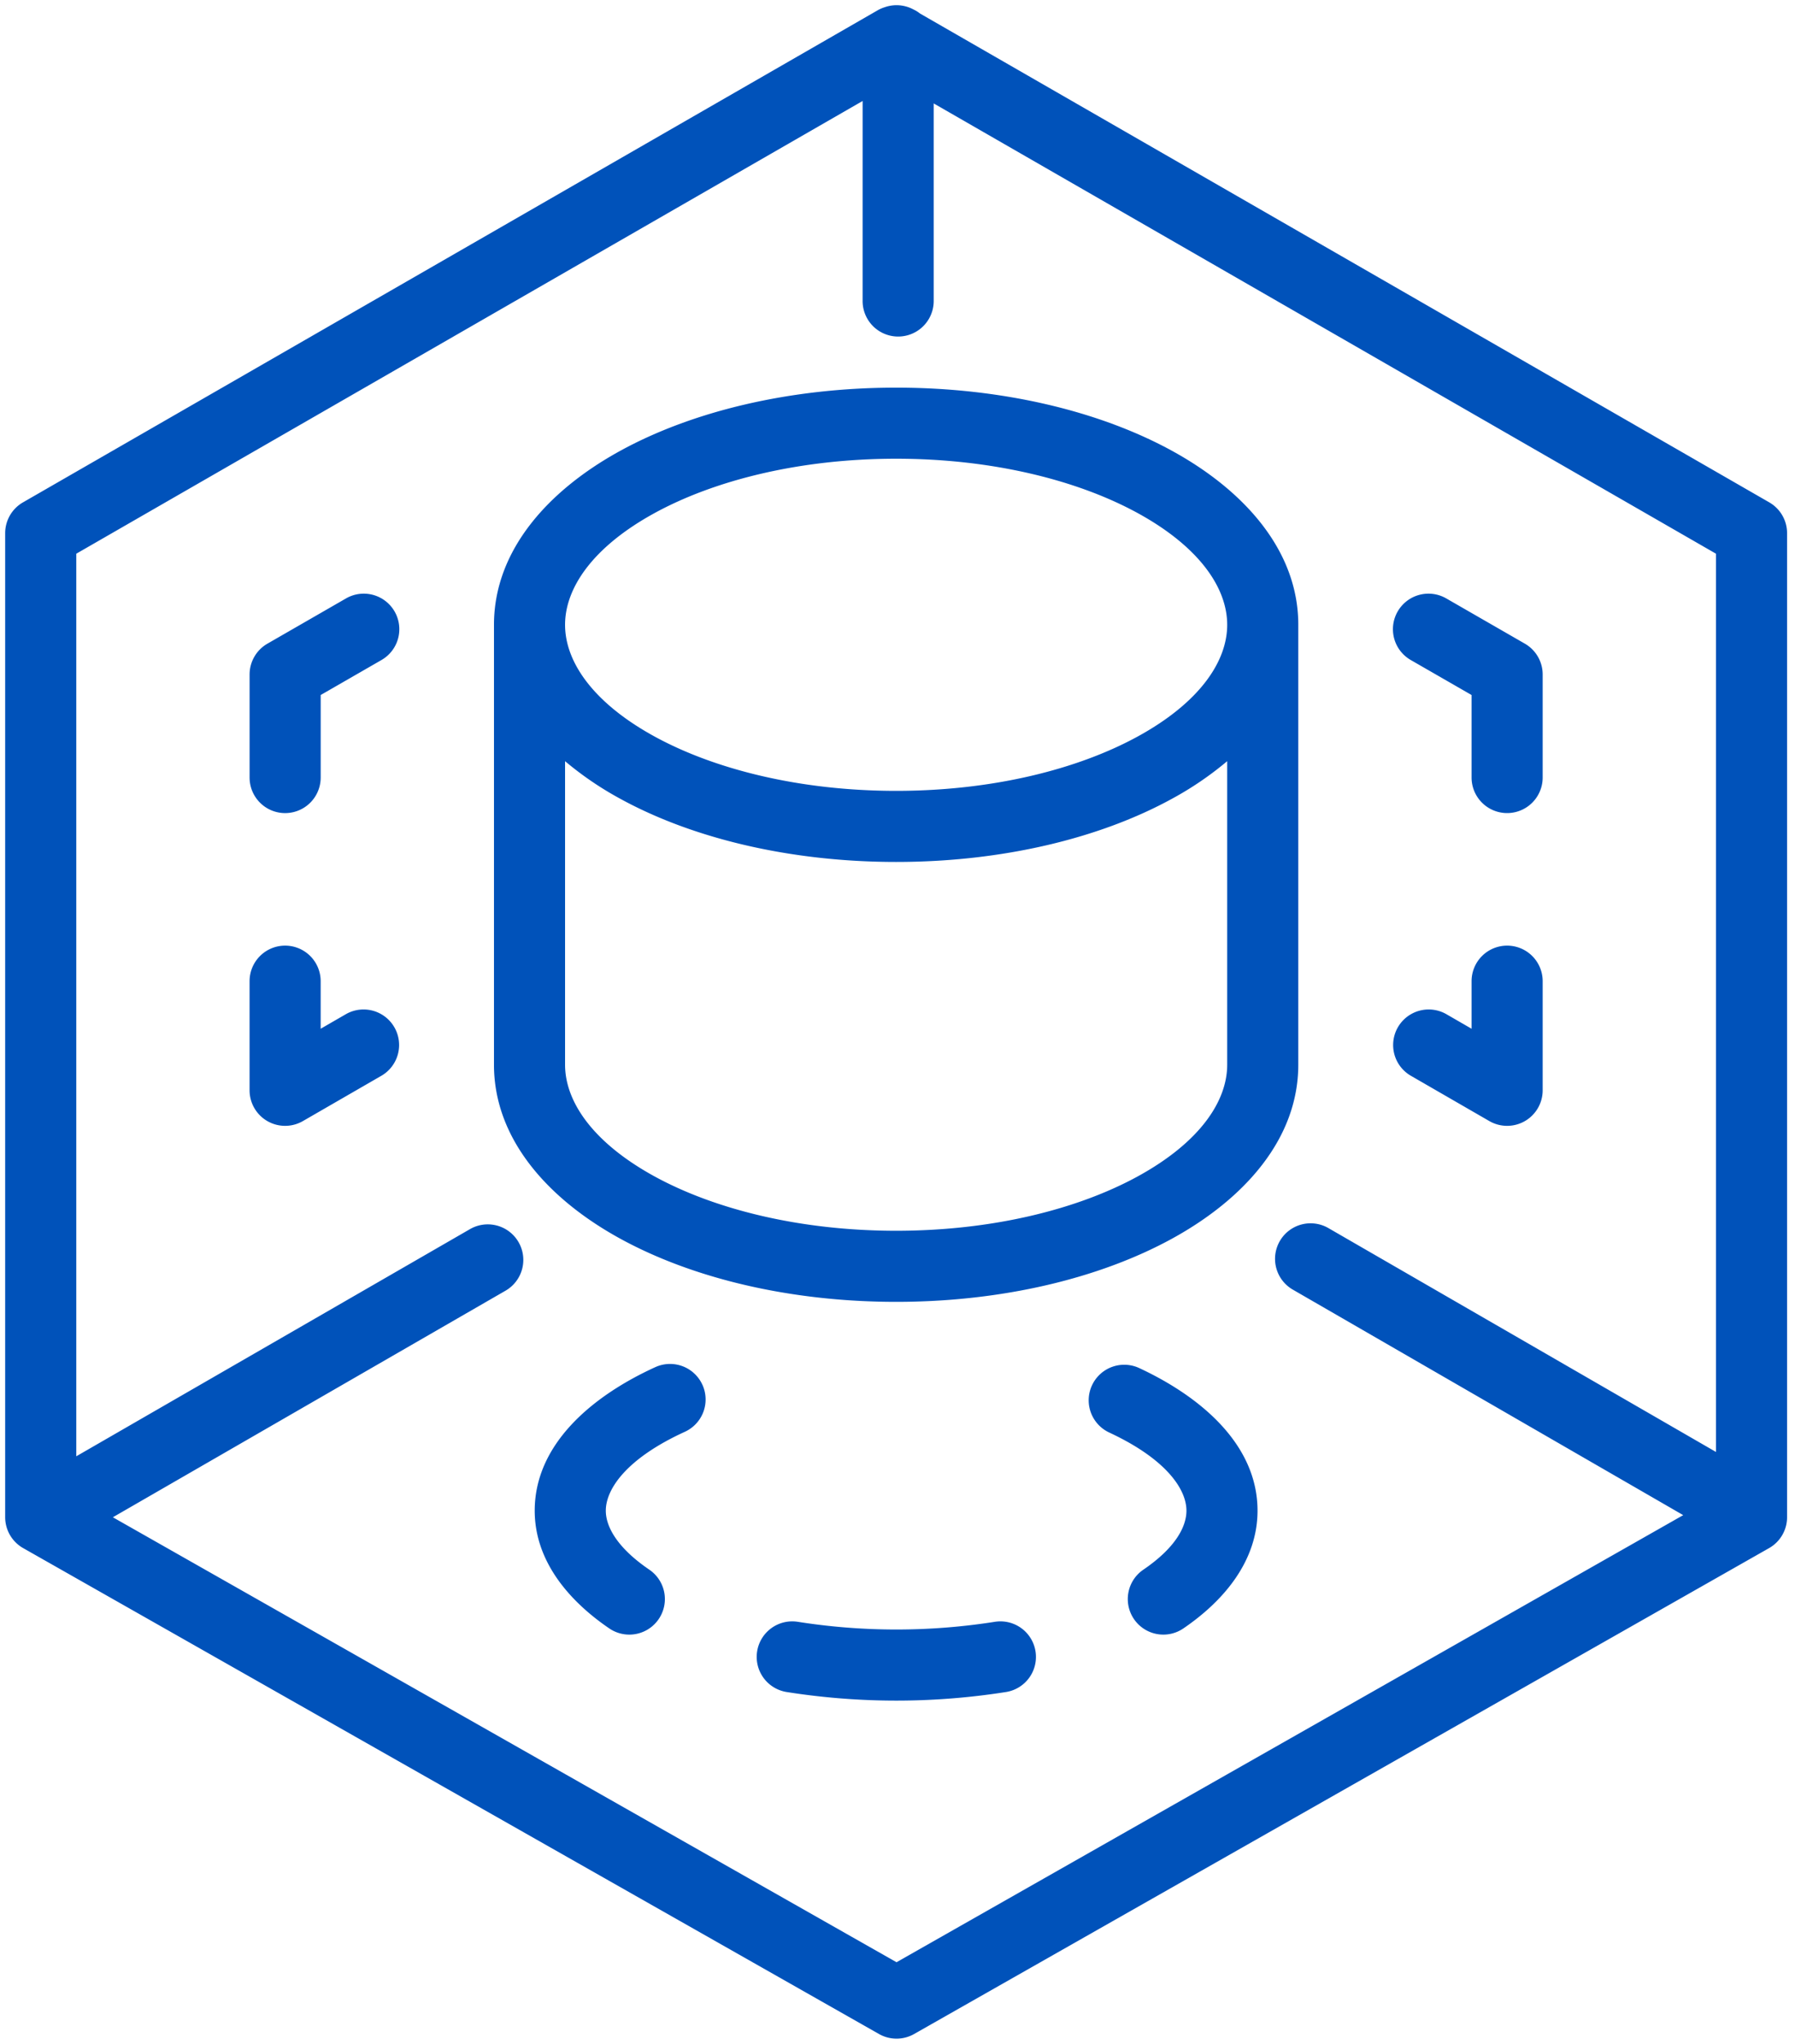 <svg xmlns="http://www.w3.org/2000/svg" width="101" height="115" fill="none"><path fill="#0052BA" fill-rule="evenodd" d="M49.814.395a2 2 0 0 1 1.526.108l.092.046c.121.06.234.132.338.214l47.782 27.506a2 2 0 0 1 1.002 1.733V85.375a2 2 0 0 1-1.012 1.739l-48.108 27.343a2 2 0 0 1-1.975 0L1.303 87.114a2 2 0 0 1-1.012-1.739V30.002a2 2 0 0 1 1.002-1.733L49.379.582a2 2 0 0 1 .366-.164l.069-.023Zm46.74 81.309L74.755 69.112a2 2 0 1 0-2 3.464L94.71 85.259l-44.265 25.159L6.35 85.379l22.107-12.757a2 2 0 0 0-2-3.464L4.292 81.948v-50.79L48.538 5.682l-.001 11.256a2 2 0 0 0 4 0V5.82l44.017 25.338v50.546ZM36.801 28.888c-3.457 1.902-5.006 4.204-5.006 6.27s1.549 4.368 5.006 6.27c3.385 1.861 8.197 3.075 13.622 3.075 5.425 0 10.237-1.214 13.622-3.075 3.457-1.902 5.006-4.204 5.006-6.27s-1.549-4.368-5.006-6.27c-3.385-1.861-8.197-3.075-13.622-3.075-5.425 0-10.237 1.214-13.622 3.075Zm32.25 13.944a18.55 18.55 0 0 1-3.078 2.1c-4.08 2.245-9.582 3.571-15.55 3.571s-11.47-1.326-15.55-3.57a18.544 18.544 0 0 1-3.078-2.1v17.079c0 2.067 1.549 4.369 5.005 6.27 3.385 1.861 8.198 3.075 13.623 3.075 5.425 0 10.238-1.214 13.623-3.075 3.456-1.901 5.005-4.203 5.005-6.27v-17.08Zm4-7.674v24.754c0 4.2-3.069 7.57-7.078 9.775-4.08 2.244-9.582 3.57-15.55 3.57s-11.47-1.326-15.55-3.57c-4.01-2.205-7.078-5.576-7.078-9.775V35.158c0-4.2 3.07-7.57 7.078-9.775 4.08-2.244 9.583-3.57 15.55-3.57 5.968 0 11.47 1.326 15.55 3.57 4.009 2.205 7.078 5.576 7.078 9.775Zm-50.849-.75a2 2 0 0 1-.735 2.731l-3.423 1.971v4.644a2 2 0 1 1-4 0v-5.8a2 2 0 0 1 1.002-1.733l4.425-2.548a2 2 0 0 1 2.731.735Zm56.442 0a2 2 0 0 1 2.731-.735L85.8 36.22a2 2 0 0 1 1.002 1.733v5.8a2 2 0 1 1-4 0V39.11l-3.423-1.97a2 2 0 0 1-.735-2.732ZM16.043 53.212a2 2 0 0 1 2 2v2.677l1.425-.823a2 2 0 0 1 2 3.464l-4.425 2.555a2 2 0 0 1-3-1.732v-6.141a2 2 0 0 1 2-2Zm68.759 0a2 2 0 0 1 2 2v6.141a2 2 0 0 1-3 1.732l-4.425-2.555a2 2 0 0 1 2-3.464l1.425.823v-2.677a2 2 0 0 1 2-2ZM39.522 77.92a2 2 0 0 1-.989 2.65c-3.303 1.509-4.446 3.235-4.446 4.438 0 .871.603 2.063 2.45 3.321a2 2 0 0 1-2.253 3.306c-2.324-1.584-4.197-3.83-4.197-6.627 0-3.701 3.165-6.423 6.784-8.076a2 2 0 0 1 2.65.988Zm21.923.032a2 2 0 0 1 2.658-.968c3.554 1.657 6.655 4.359 6.655 8.024 0 2.785-1.836 5.033-4.174 6.627a2 2 0 0 1-2.252-3.306c1.832-1.248 2.426-2.438 2.426-3.321 0-1.193-1.115-2.893-4.345-4.398a2 2 0 0 1-.968-2.658ZM42.602 92.926a2 2 0 0 1 2.287-1.665c3.674.579 7.416.579 11.09 0a2 2 0 0 1 .622 3.952 39.633 39.633 0 0 1-12.334 0 2 2 0 0 1-1.665-2.287Z" clip-rule="evenodd"/></svg>